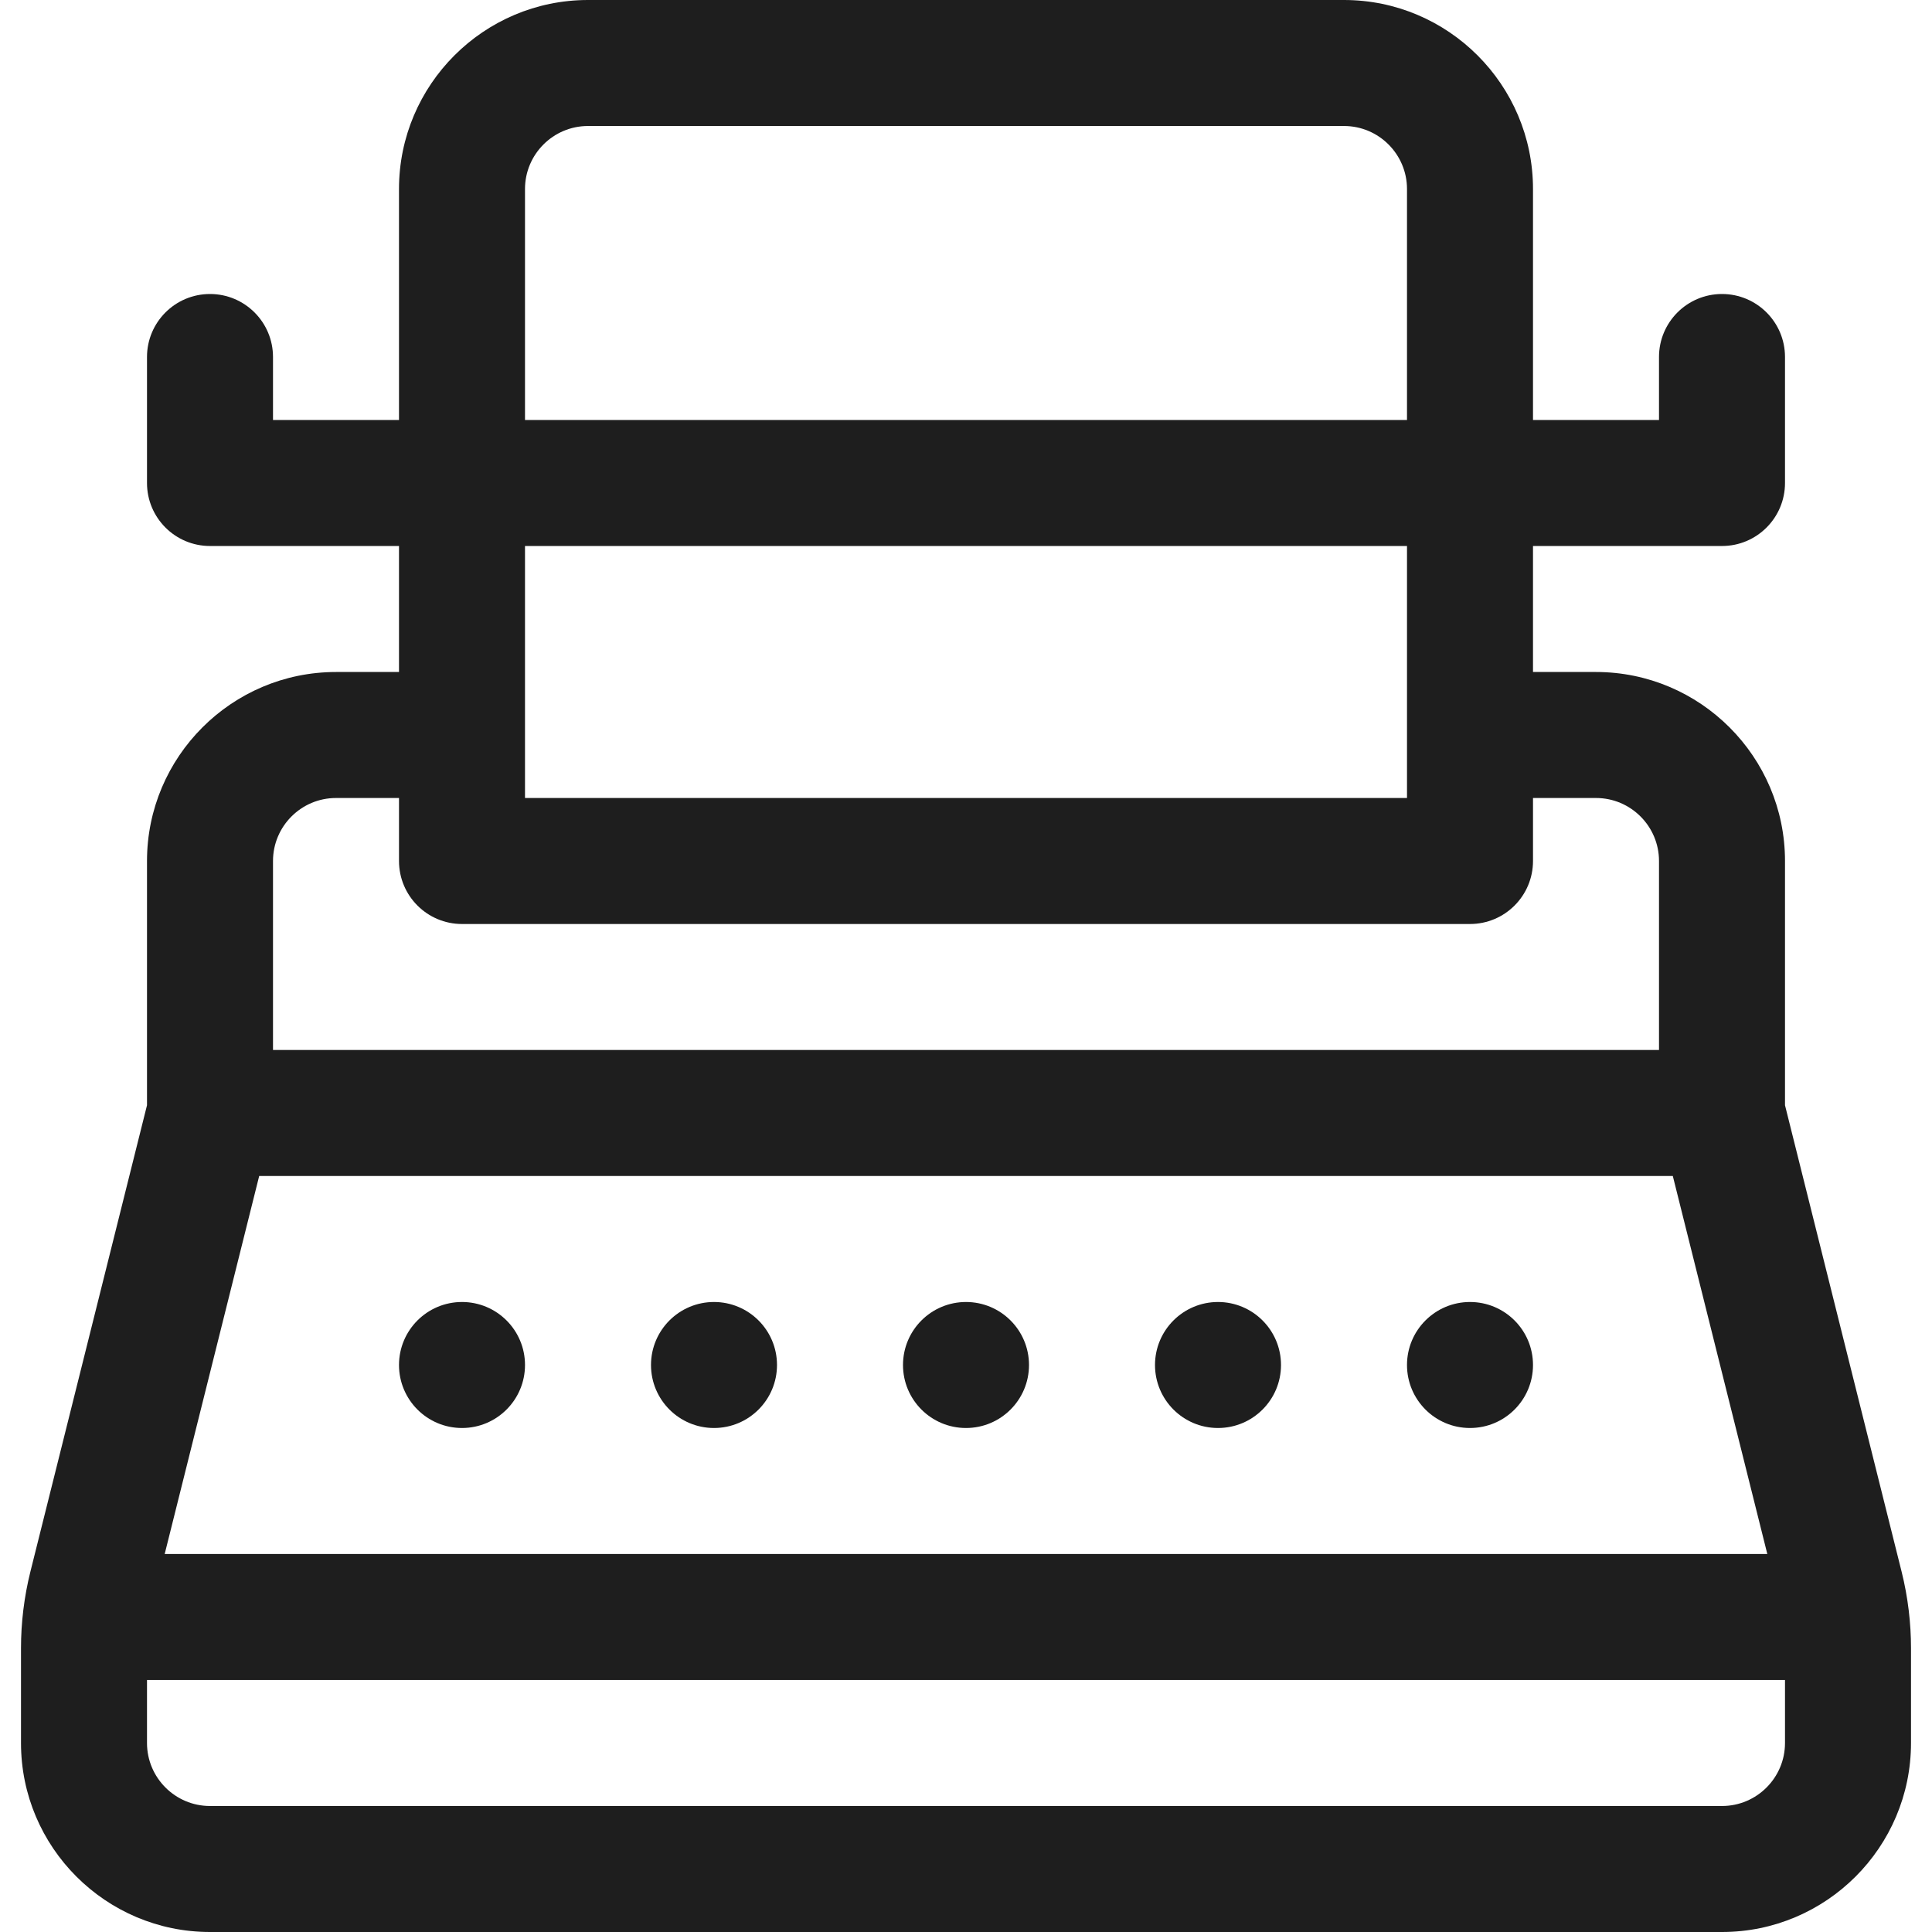 <?xml version="1.0" encoding="iso-8859-1"?>
<!-- Uploaded to: SVG Repo, www.svgrepo.com, Generator: SVG Repo Mixer Tools -->
<svg fill="#1E1E1E" height="800px" width="800px" version="1.1" id="Layer_1" xmlns="http://www.w3.org/2000/svg" xmlns:xlink="http://www.w3.org/1999/xlink" 
	 viewBox="0 0 512 512" xml:space="preserve">
<g>
	<g>
		<circle cx="122.435" cy="361.739" r="16.696"/>
	</g>
</g>
<g>
	<g>
		<circle cx="189.217" cy="361.739" r="16.696"/>
	</g>
</g>
<g>
	<g>
		<circle cx="256" cy="361.739" r="16.696"/>
	</g>
</g>
<g>
	<g>
		<circle cx="322.783" cy="361.739" r="16.696"/>
	</g>
</g>
<g>
	<g>
		<circle cx="389.565" cy="361.739" r="16.696"/>
	</g>
</g>
<g>
	<g>
		<path d="M503.943,416.496l-30.899-123.594v-64.729c0-27.618-22.469-50.087-50.087-50.087h-16.696v-33.391h50.087
			c9.22,0,16.696-7.475,16.696-16.696V94.609c0-9.22-7.475-16.696-16.696-16.696s-16.696,7.475-16.696,16.696v16.696h-33.391V50.087
			C406.261,22.469,383.792,0,356.174,0H155.826c-27.618,0-50.087,22.469-50.087,50.087v61.217H72.348V94.609
			c0-9.22-7.475-16.696-16.696-16.696c-9.22,0-16.696,7.475-16.696,16.696V128c0,9.22,7.475,16.696,16.696,16.696h50.087v33.391
			H89.044c-27.618,0-50.087,22.469-50.087,50.087v64.729l-30.9,123.595c-1.674,6.703-2.491,13.596-2.491,20.246v25.169
			C5.565,489.531,28.034,512,55.652,512h400.696c27.618,0,50.087-22.469,50.087-50.087v-25.169
			C506.435,430.237,505.655,423.344,503.943,416.496z M139.13,50.087c0-9.206,7.49-16.696,16.696-16.696h200.348
			c9.206,0,16.696,7.49,16.696,16.696v61.217H139.13V50.087z M139.13,144.696H372.87v66.783H139.13V144.696z M72.348,228.174
			c0-9.206,7.49-16.696,16.696-16.696h16.696v16.696c0,9.22,7.475,16.696,16.696,16.696h267.13c9.22,0,16.696-7.475,16.696-16.696
			v-16.696h16.696c9.206,0,16.696,7.49,16.696,16.696v50.087H72.348V228.174z M68.688,311.652h374.624l25.044,100.174H43.644
			L68.688,311.652z M473.043,461.913c0,9.206-7.49,16.696-16.696,16.696H55.652c-9.206,0-16.696-7.49-16.696-16.696v-16.696h434.087
			V461.913z"/>
	</g>
</g>
</svg>